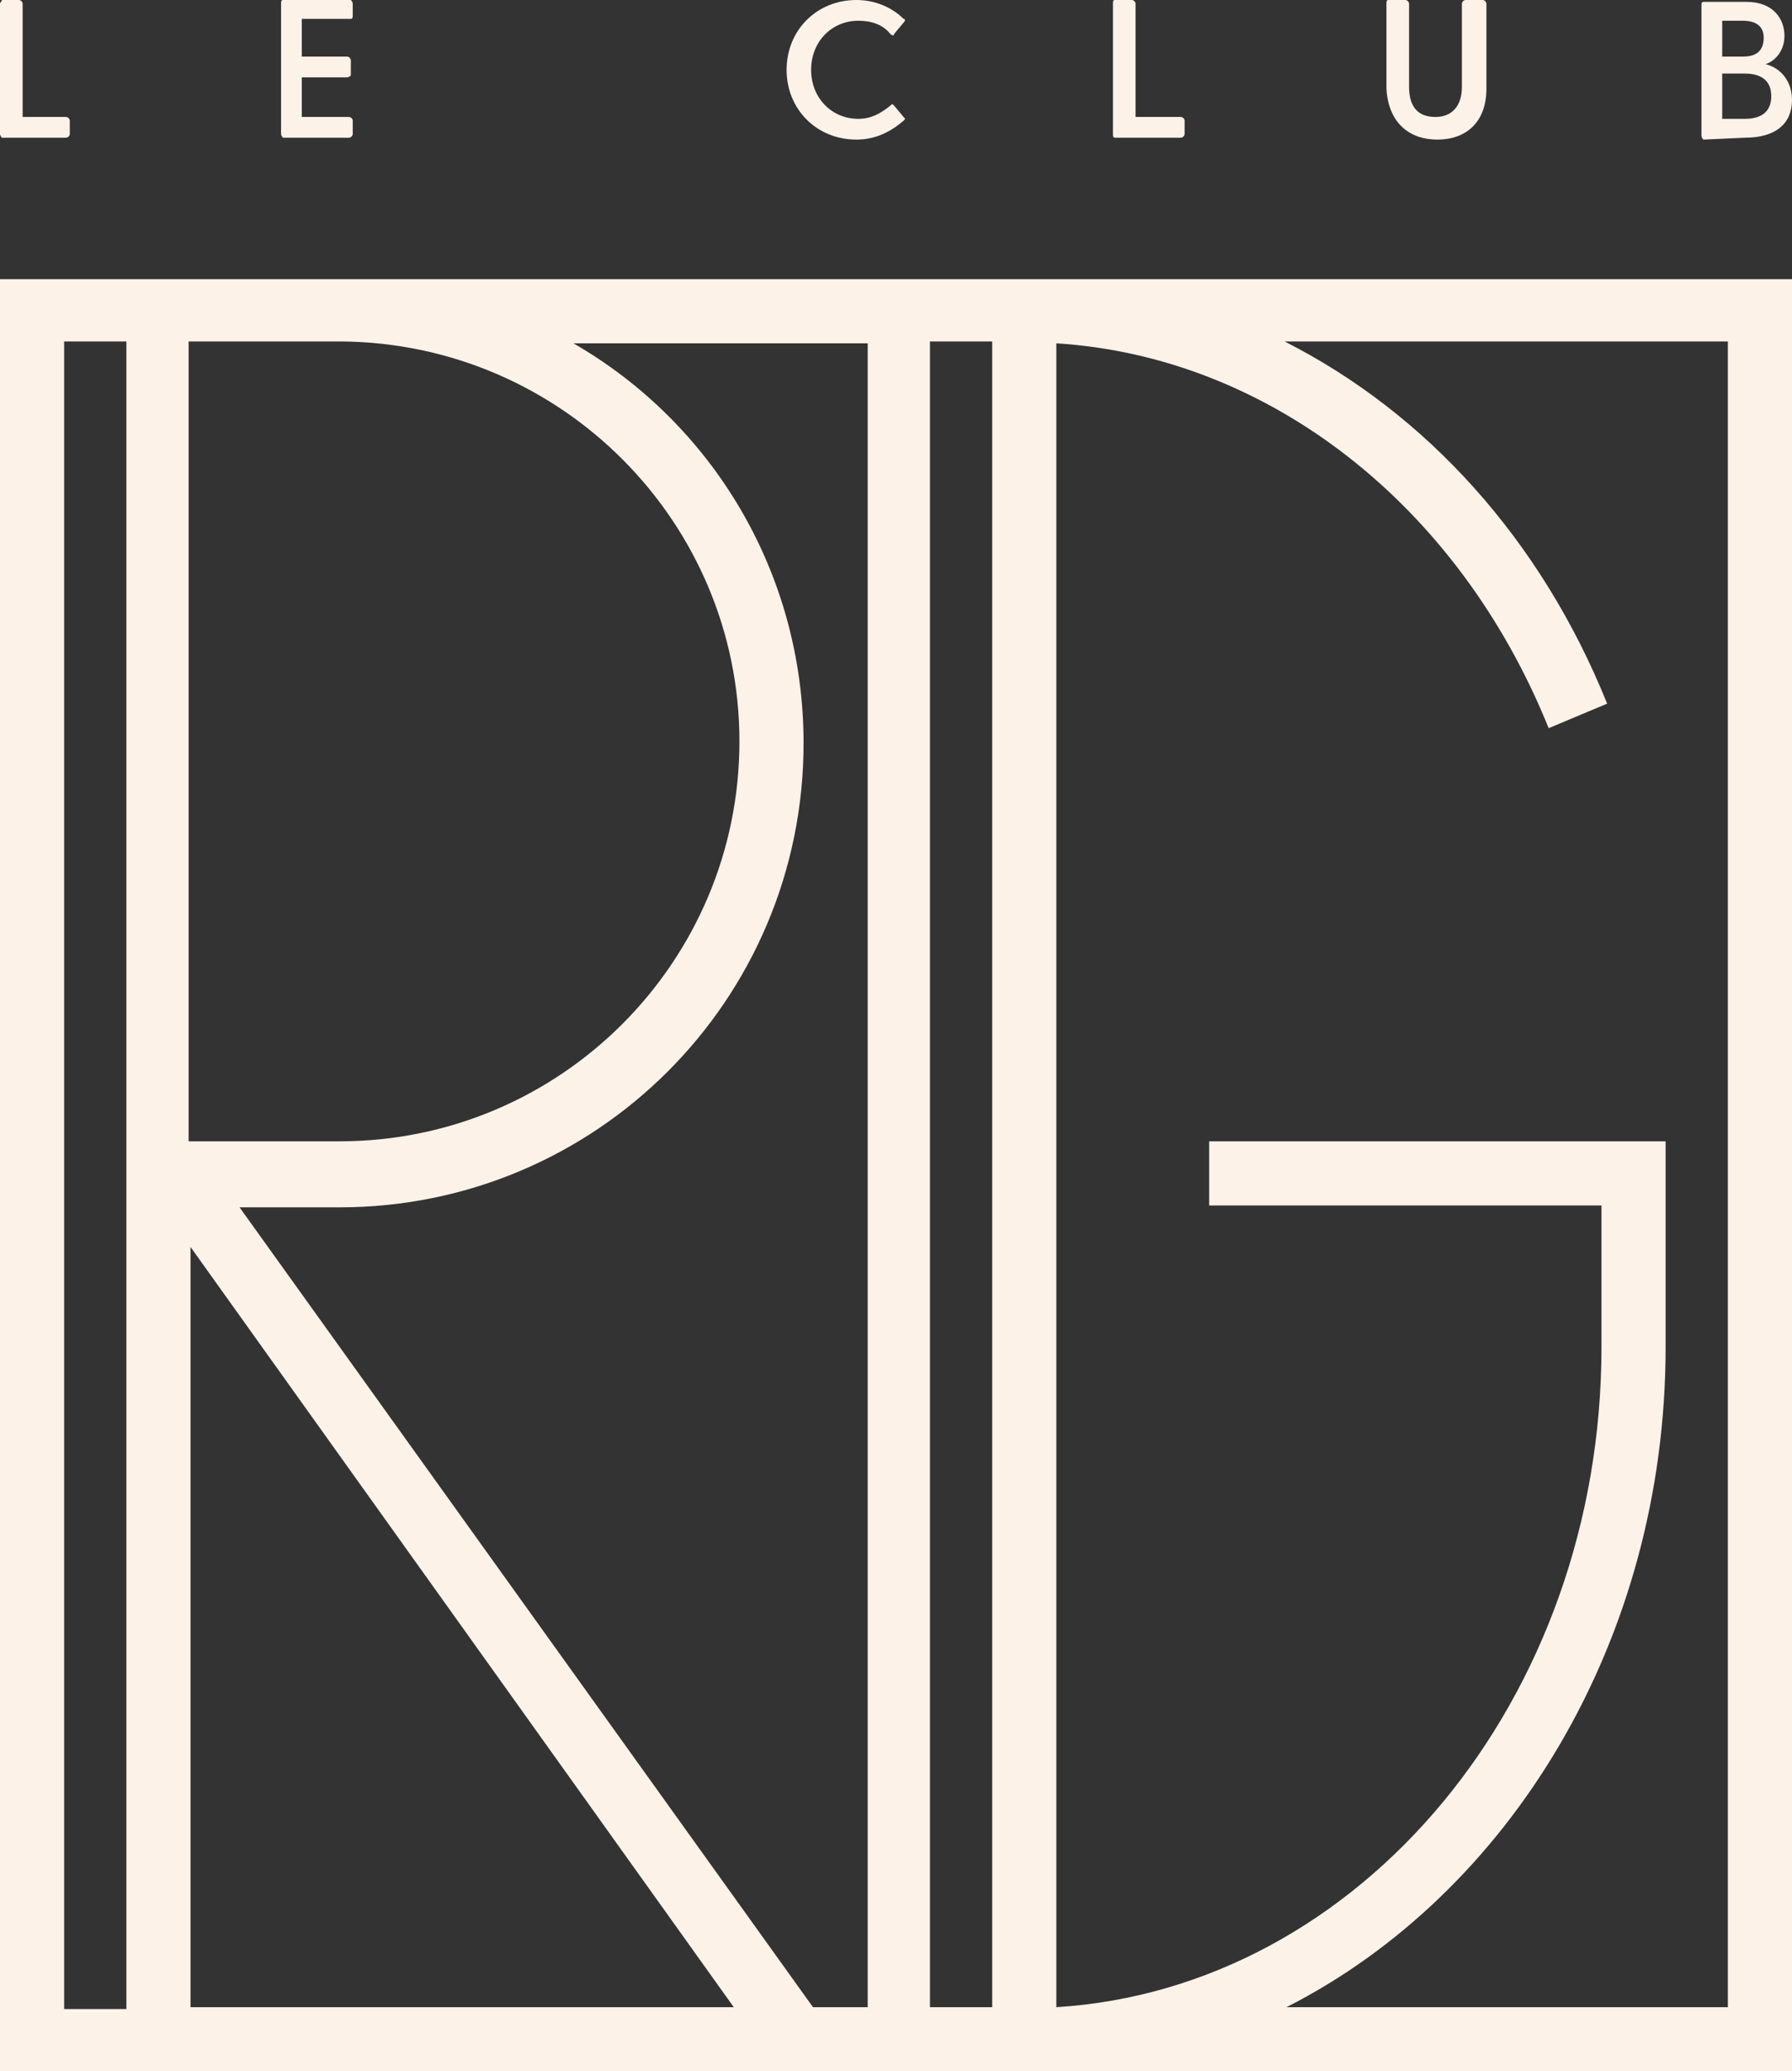 <?xml version="1.0" encoding="utf-8"?>
<!-- Generator: Adobe Illustrator 27.5.0, SVG Export Plug-In . SVG Version: 6.00 Build 0)  -->
<svg version="1.1" id="Calque_1" xmlns="http://www.w3.org/2000/svg" xmlns:xlink="http://www.w3.org/1999/xlink" x="0px" y="0px"
	 viewBox="0 0 95 109.8" style="enable-background:new 0 0 95 109.8;" xml:space="preserve">
<rect x="0" y="0" width="95" height="109.8" fill="#333333" stroke="none"/>
<style type="text/css">
	.st0{clip-path:url(#SVGID_00000032643751730630146520000007814494788334338982_);fill:#FCF2E8;}
	.st1{clip-path:url(#SVGID_00000119115504894940579090000015625542261541878656_);fill:#FCF2E8;}
	.st2{clip-path:url(#SVGID_00000060010685263013681280000014040684197262160570_);fill:#FCF2E8;}
	.st3{clip-path:url(#SVGID_00000104694502294309470400000001422849687169020847_);fill:#FCF2E8;}
	.st4{clip-path:url(#SVGID_00000053540023083515560180000006481748726231436676_);fill:#FCF2E8;}
	.st5{clip-path:url(#SVGID_00000163769153220031703360000003242311304622209677_);fill:#FCF2E8;}
	.st6{clip-path:url(#SVGID_00000099620161046162637820000008636651812311848341_);fill:#FCF2E8;}
</style>
<g>
	<g>
		<defs>
			<rect id="SVGID_1_" y="0" width="95" height="109.8"/>
		</defs>
		<clipPath id="SVGID_00000122686751202921002870000011920846228698410942_">
			<use xlink:href="#SVGID_1_"  style="overflow:visible;"/>
		</clipPath>
		<path style="clip-path:url(#SVGID_00000122686751202921002870000011920846228698410942_);fill:#FCF2E8;" d="M3.5,7.3
			c0.1,0,0.2-0.1,0.2-0.2V6.4c0-0.1-0.1-0.2-0.2-0.2H1.2v-6C1.2,0.1,1.1,0,1,0H0.1C0.1,0.1,0,0.1,0,0.2v6.9c0,0.1,0.1,0.2,0.1,0.2
			S3.5,7.3,3.5,7.3z"/>
	</g>
	<g>
		<defs>
			<rect id="SVGID_00000130637996271903392750000004454076803499445648_" y="0" width="95" height="109.8"/>
		</defs>
		<clipPath id="SVGID_00000078762273974611818750000008476809092578389948_">
			<use xlink:href="#SVGID_00000130637996271903392750000004454076803499445648_"  style="overflow:visible;"/>
		</clipPath>
		<path style="clip-path:url(#SVGID_00000078762273974611818750000008476809092578389948_);fill:#FCF2E8;" d="M18.5,7.3
			c0.1,0,0.2-0.1,0.2-0.2V6.4c0-0.1-0.1-0.2-0.2-0.2H16V4.1h2.4c0.1,0,0.2-0.1,0.2-0.1V3.2c0-0.1-0.1-0.2-0.2-0.2H16V1h2.6
			c0.1,0,0.1-0.1,0.1-0.2V0.2c0-0.1-0.1-0.2-0.1-0.2H15c-0.1,0-0.1,0.1-0.1,0.2v6.9c0,0.1,0.1,0.2,0.1,0.2S18.5,7.3,18.5,7.3z"/>
	</g>
	<g>
		<defs>
			<rect id="SVGID_00000078027306129435356490000012725115399571027613_" y="0" width="95" height="109.8"/>
		</defs>
		<clipPath id="SVGID_00000156581434901853420920000009104041676306931105_">
			<use xlink:href="#SVGID_00000078027306129435356490000012725115399571027613_"  style="overflow:visible;"/>
		</clipPath>
		<path style="clip-path:url(#SVGID_00000156581434901853420920000009104041676306931105_);fill:#FCF2E8;" d="M45.4,7.4
			c1,0,1.8-0.4,2.5-1c0.1-0.1,0.1-0.1,0-0.2l-0.5-0.6c-0.1-0.1-0.1-0.1-0.2,0c-0.5,0.4-1,0.7-1.7,0.7c-1.4,0-2.5-1.1-2.5-2.6
			s1.1-2.6,2.5-2.6c0.7,0,1.3,0.2,1.7,0.7c0.1,0.1,0.2,0.1,0.2,0l0.5-0.6C48,1.1,48,1,47.9,1c-0.6-0.6-1.5-1-2.5-1
			c-2.1,0-3.7,1.6-3.7,3.7S43.3,7.4,45.4,7.4"/>
	</g>
	<g>
		<defs>
			<rect id="SVGID_00000155140595857787314390000006908991733602521478_" y="0" width="95" height="109.8"/>
		</defs>
		<clipPath id="SVGID_00000003784331600402227190000014574251084724976281_">
			<use xlink:href="#SVGID_00000155140595857787314390000006908991733602521478_"  style="overflow:visible;"/>
		</clipPath>
		<path style="clip-path:url(#SVGID_00000003784331600402227190000014574251084724976281_);fill:#FCF2E8;" d="M62.6,7.3
			c0.1,0,0.2-0.1,0.2-0.2V6.4c0-0.1-0.1-0.2-0.2-0.2h-2.4v-6C60.2,0.1,60.1,0,60,0h-0.9C59,0,59,0.1,59,0.2v6.9c0,0.1,0,0.2,0.1,0.2
			H62.6z"/>
	</g>
	<g>
		<defs>
			<rect id="SVGID_00000009589798813494723210000008597582257509565068_" y="0" width="95" height="109.8"/>
		</defs>
		<clipPath id="SVGID_00000116953873178993498320000008793049617142945944_">
			<use xlink:href="#SVGID_00000009589798813494723210000008597582257509565068_"  style="overflow:visible;"/>
		</clipPath>
		<path style="clip-path:url(#SVGID_00000116953873178993498320000008793049617142945944_);fill:#FCF2E8;" d="M76.2,7.4
			c1.5,0,2.6-0.9,2.6-2.7V0.2c0-0.1-0.1-0.2-0.2-0.2h-0.9c-0.1,0-0.2,0.1-0.2,0.2v4.4c0,1.1-0.6,1.6-1.4,1.6c-0.9,0-1.4-0.5-1.4-1.6
			V0.2c0-0.1-0.1-0.2-0.2-0.2h-0.9c-0.1,0-0.1,0.1-0.1,0.2v4.5C73.6,6.5,74.7,7.4,76.2,7.4"/>
	</g>
	<g>
		<defs>
			<rect id="SVGID_00000093888573178154066120000010825182311889498035_" y="0" width="95" height="109.8"/>
		</defs>
		<clipPath id="SVGID_00000134236860785564253530000006503582016205126585_">
			<use xlink:href="#SVGID_00000093888573178154066120000010825182311889498035_"  style="overflow:visible;"/>
		</clipPath>
		<path style="clip-path:url(#SVGID_00000134236860785564253530000006503582016205126585_);fill:#FCF2E8;" d="M91.3,3.9h1.2
			c0.9,0,1.4,0.4,1.4,1.2s-0.5,1.2-1.4,1.2h-1.2V3.9z M91.3,1.1h1.1c0.7,0,1.1,0.3,1.1,0.9c0,0.7-0.4,1-1.1,1h-1.1V1.1z M92.5,7.3
			c1.7,0,2.5-0.8,2.5-2c0-1-0.6-1.7-1.4-1.9c0.6-0.2,1-0.8,1-1.5c0-0.9-0.6-1.8-2-1.8h-2.3c-0.1,0-0.1,0.1-0.1,0.2v6.9
			c0,0.1,0.1,0.2,0.1,0.2L92.5,7.3L92.5,7.3z"/>
	</g>
	<g>
		<defs>
			<rect id="SVGID_00000155857807748765942620000000446879451053346473_" y="0" width="95" height="109.8"/>
		</defs>
		<clipPath id="SVGID_00000110440922221556457650000007260306183815071157_">
			<use xlink:href="#SVGID_00000155857807748765942620000000446879451053346473_"  style="overflow:visible;"/>
		</clipPath>
		<path style="clip-path:url(#SVGID_00000110440922221556457650000007260306183815071157_);fill:#FCF2E8;" d="M91.7,106.4H68.2
			c11.8-6,20.1-19.4,20.1-35V60.5H64.1v3.4h20.8v7.5c0,18.7-12.8,34-28.9,35V18.2c11.2,0.7,21.3,8.5,26.1,20.4l3.1-1.3
			c-3.5-8.7-9.6-15.4-17.1-19.2h23.5v88.3H91.7z M49.3,18.1h3.3v88.3h-3.3V18.1z M3.4,18.1h3.3v42.6V64v42.5H3.4V18.1z M38.9,106.4
			H10.1V66.1L38.9,106.4z M18.1,18.1c11.7,0.1,21.1,9.6,21.1,21.2c0,11.7-9.5,21.2-21.2,21.2h-8V18.1H18.1z M46,18.1v88.3h-2.9
			L12.7,64H18c13.6,0,24.6-11,24.6-24.6c0-9.1-4.9-17-12.2-21.2H46V18.1z M95,14.8H54.4h-1.7H18.1H18H6.7l0,0H0v95h52.7l0,0h1.7h0.1
			H95V14.8z"/>
	</g>
</g>
</svg>
